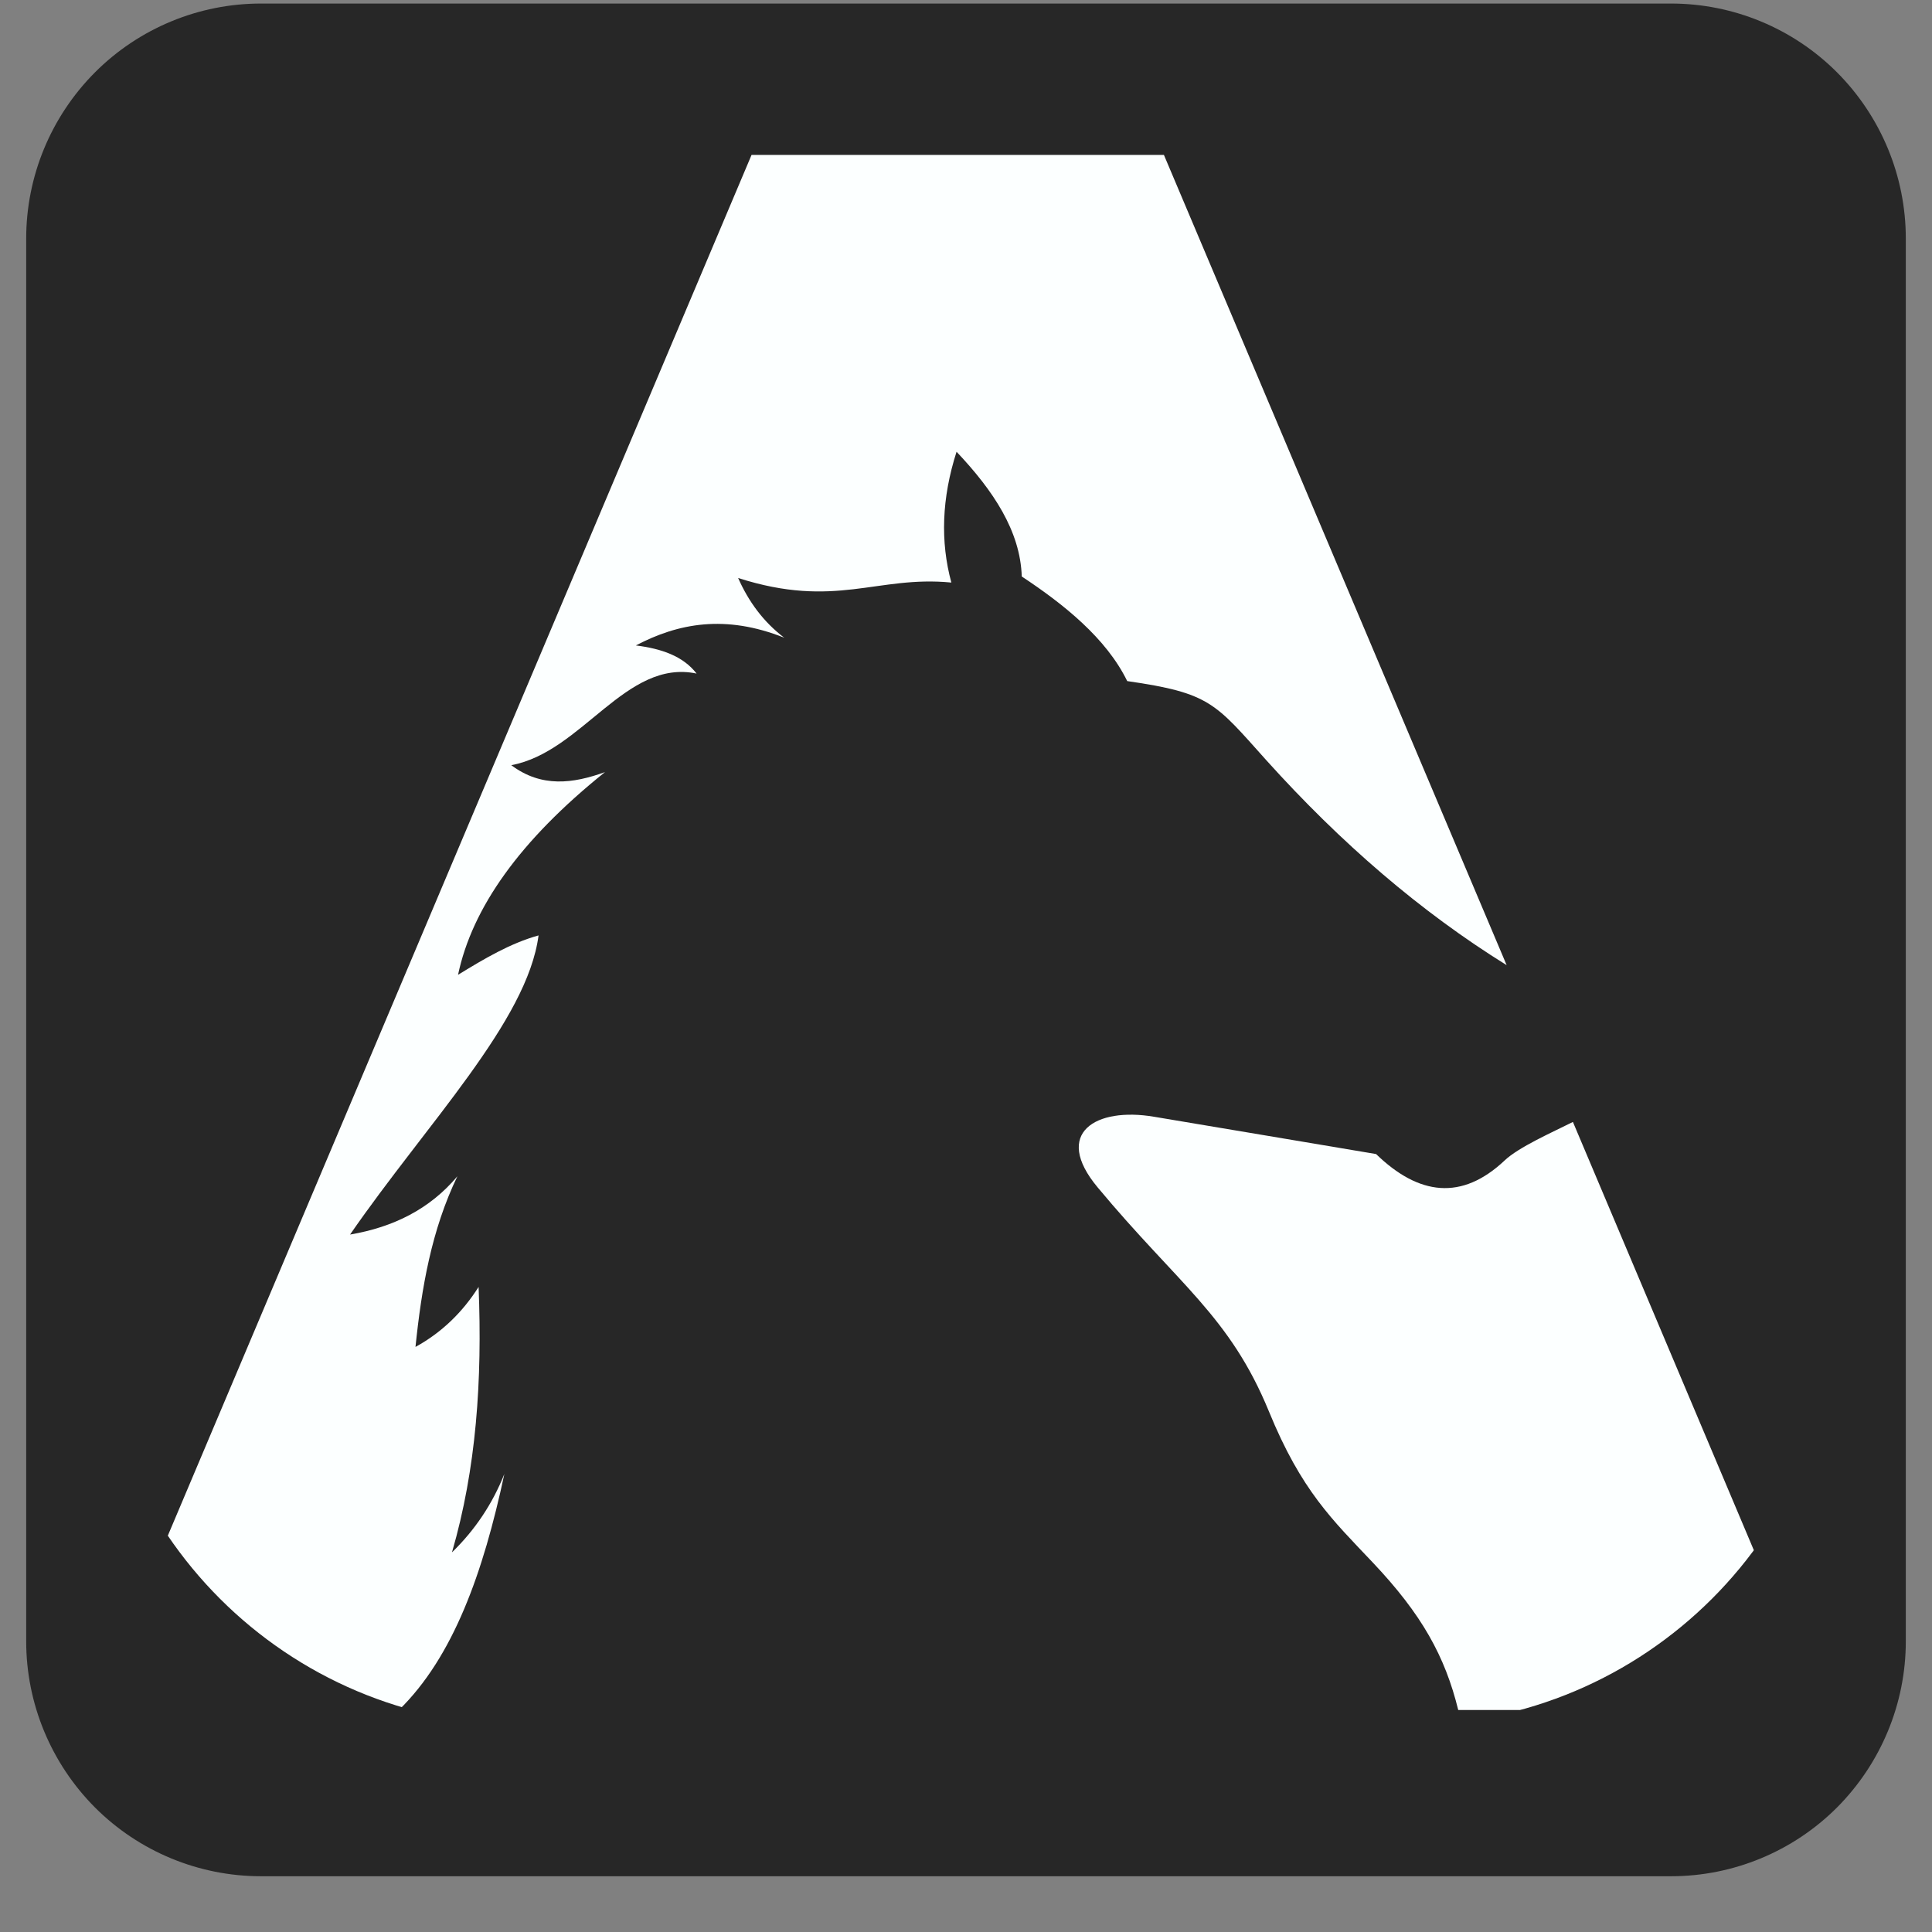 <svg xmlns="http://www.w3.org/2000/svg" xmlns:xlink="http://www.w3.org/1999/xlink" width="48" zoomAndPan="magnify" viewBox="0 0 36 36" height="48" preserveAspectRatio="xMidYMid meet" version="1.2"><rect x="0" y="0" width="36" height="36" fill="#808080" stroke="none"/><defs><clipPath id="e17fd72839"><path d="M 0.488 0.066 L 35.512 0.066 L 35.512 34.961 L 0.488 34.961 Z M 0.488 0.066 "/></clipPath><clipPath id="a47b0d5ad9"><path d="M 4.863 0.066 L 31.137 0.066 C 32.297 0.066 33.41 0.527 34.23 1.348 C 35.051 2.172 35.512 3.285 35.512 4.445 L 35.512 30.582 C 35.512 31.742 35.051 32.855 34.23 33.68 C 33.41 34.5 32.297 34.961 31.137 34.961 L 4.863 34.961 C 3.703 34.961 2.59 34.5 1.77 33.68 C 0.949 32.855 0.488 31.742 0.488 30.582 L 0.488 4.445 C 0.488 3.285 0.949 2.172 1.77 1.348 C 2.59 0.527 3.703 0.066 4.863 0.066 Z M 4.863 0.066 "/></clipPath><clipPath id="6475586cf0"><path d="M 20 20 L 33.945 20 L 33.945 31.863 L 20 31.863 Z M 20 20 "/></clipPath><clipPath id="892d5522a7"><path d="M 1.746 10.914 L 1.746 24.113 C 1.746 28.547 5.344 32.141 9.773 32.141 L 26.227 32.141 C 30.656 32.141 34.254 28.547 34.254 24.113 L 34.254 10.914 C 34.254 6.48 30.656 2.887 26.227 2.887 L 9.773 2.887 C 5.344 2.887 1.746 6.48 1.746 10.914 Z M 1.746 10.914 "/></clipPath><clipPath id="b3d74d164a"><path d="M 1.746 2.887 L 29 2.887 L 29 31.863 L 1.746 31.863 Z M 1.746 2.887 "/></clipPath><clipPath id="cc90b3294f"><path d="M 1.746 10.914 L 1.746 24.113 C 1.746 28.547 5.344 32.141 9.773 32.141 L 26.227 32.141 C 30.656 32.141 34.254 28.547 34.254 24.113 L 34.254 10.914 C 34.254 6.48 30.656 2.887 26.227 2.887 L 9.773 2.887 C 5.344 2.887 1.746 6.48 1.746 10.914 Z M 1.746 10.914 "/></clipPath></defs><g id="9f4e58a328"><g clip-rule="nonzero" clip-path="url(#e17fd72839)"><g clip-rule="nonzero" clip-path="url(#a47b0d5ad9)"><path style=" stroke:none;fill-rule:nonzero;fill:#272727;fill-opacity:1;" d="M 0.488 0.066 L 35.516 0.066 L 35.516 34.961 L 0.488 34.961 Z M 0.488 0.066 "/></g></g><g clip-rule="nonzero" clip-path="url(#6475586cf0)"><g clip-rule="nonzero" clip-path="url(#892d5522a7)"><path style=" stroke:none;fill-rule:nonzero;fill:#fcffff;fill-opacity:1;" d="M 27.172 31.863 L 33.938 31.863 L 29.309 20.906 C 28.926 21.098 28.297 21.375 28.035 21.625 C 27.238 22.375 26.438 22.277 25.641 21.504 C 24.262 21.273 22.883 21.039 21.504 20.809 C 20.422 20.625 19.605 21.109 20.453 22.125 C 21.961 23.938 22.914 24.52 23.645 26.301 C 24.25 27.781 24.832 28.324 25.574 29.109 C 26.496 30.082 26.926 30.863 27.172 31.863 "/></g></g><g clip-rule="nonzero" clip-path="url(#b3d74d164a)"><g clip-rule="nonzero" clip-path="url(#cc90b3294f)"><path style=" stroke:none;fill-rule:nonzero;fill:#fcffff;fill-opacity:1;" d="M 1.754 31.863 L 7.434 31.863 C 8.445 30.875 9.004 29.309 9.398 27.465 C 9.176 28.023 8.852 28.508 8.422 28.926 C 8.875 27.367 8.988 25.723 8.918 23.98 C 8.621 24.449 8.234 24.828 7.742 25.098 C 7.855 24 8.039 22.922 8.523 21.918 C 8.008 22.531 7.328 22.867 6.523 23.004 C 7.941 20.949 9.828 19.027 10.035 17.43 C 9.504 17.578 9.02 17.867 8.535 18.164 C 8.797 16.922 9.68 15.664 11.273 14.387 C 10.676 14.602 10.09 14.68 9.527 14.258 C 10.852 14.012 11.66 12.273 12.98 12.551 C 12.727 12.223 12.32 12.086 11.848 12.027 C 12.637 11.613 13.516 11.445 14.613 11.883 C 14.227 11.59 13.949 11.211 13.754 10.77 C 15.57 11.352 16.34 10.719 17.727 10.855 C 17.52 10.094 17.547 9.281 17.824 8.418 C 18.508 9.141 19.012 9.895 19.039 10.742 C 19.82 11.258 20.613 11.891 21.004 12.691 C 22.555 12.914 22.641 13.102 23.598 14.168 C 24.984 15.707 26.469 16.988 28.074 17.984 L 21.688 2.887 L 14.004 2.887 Z M 1.754 31.863 "/></g></g></g></svg>